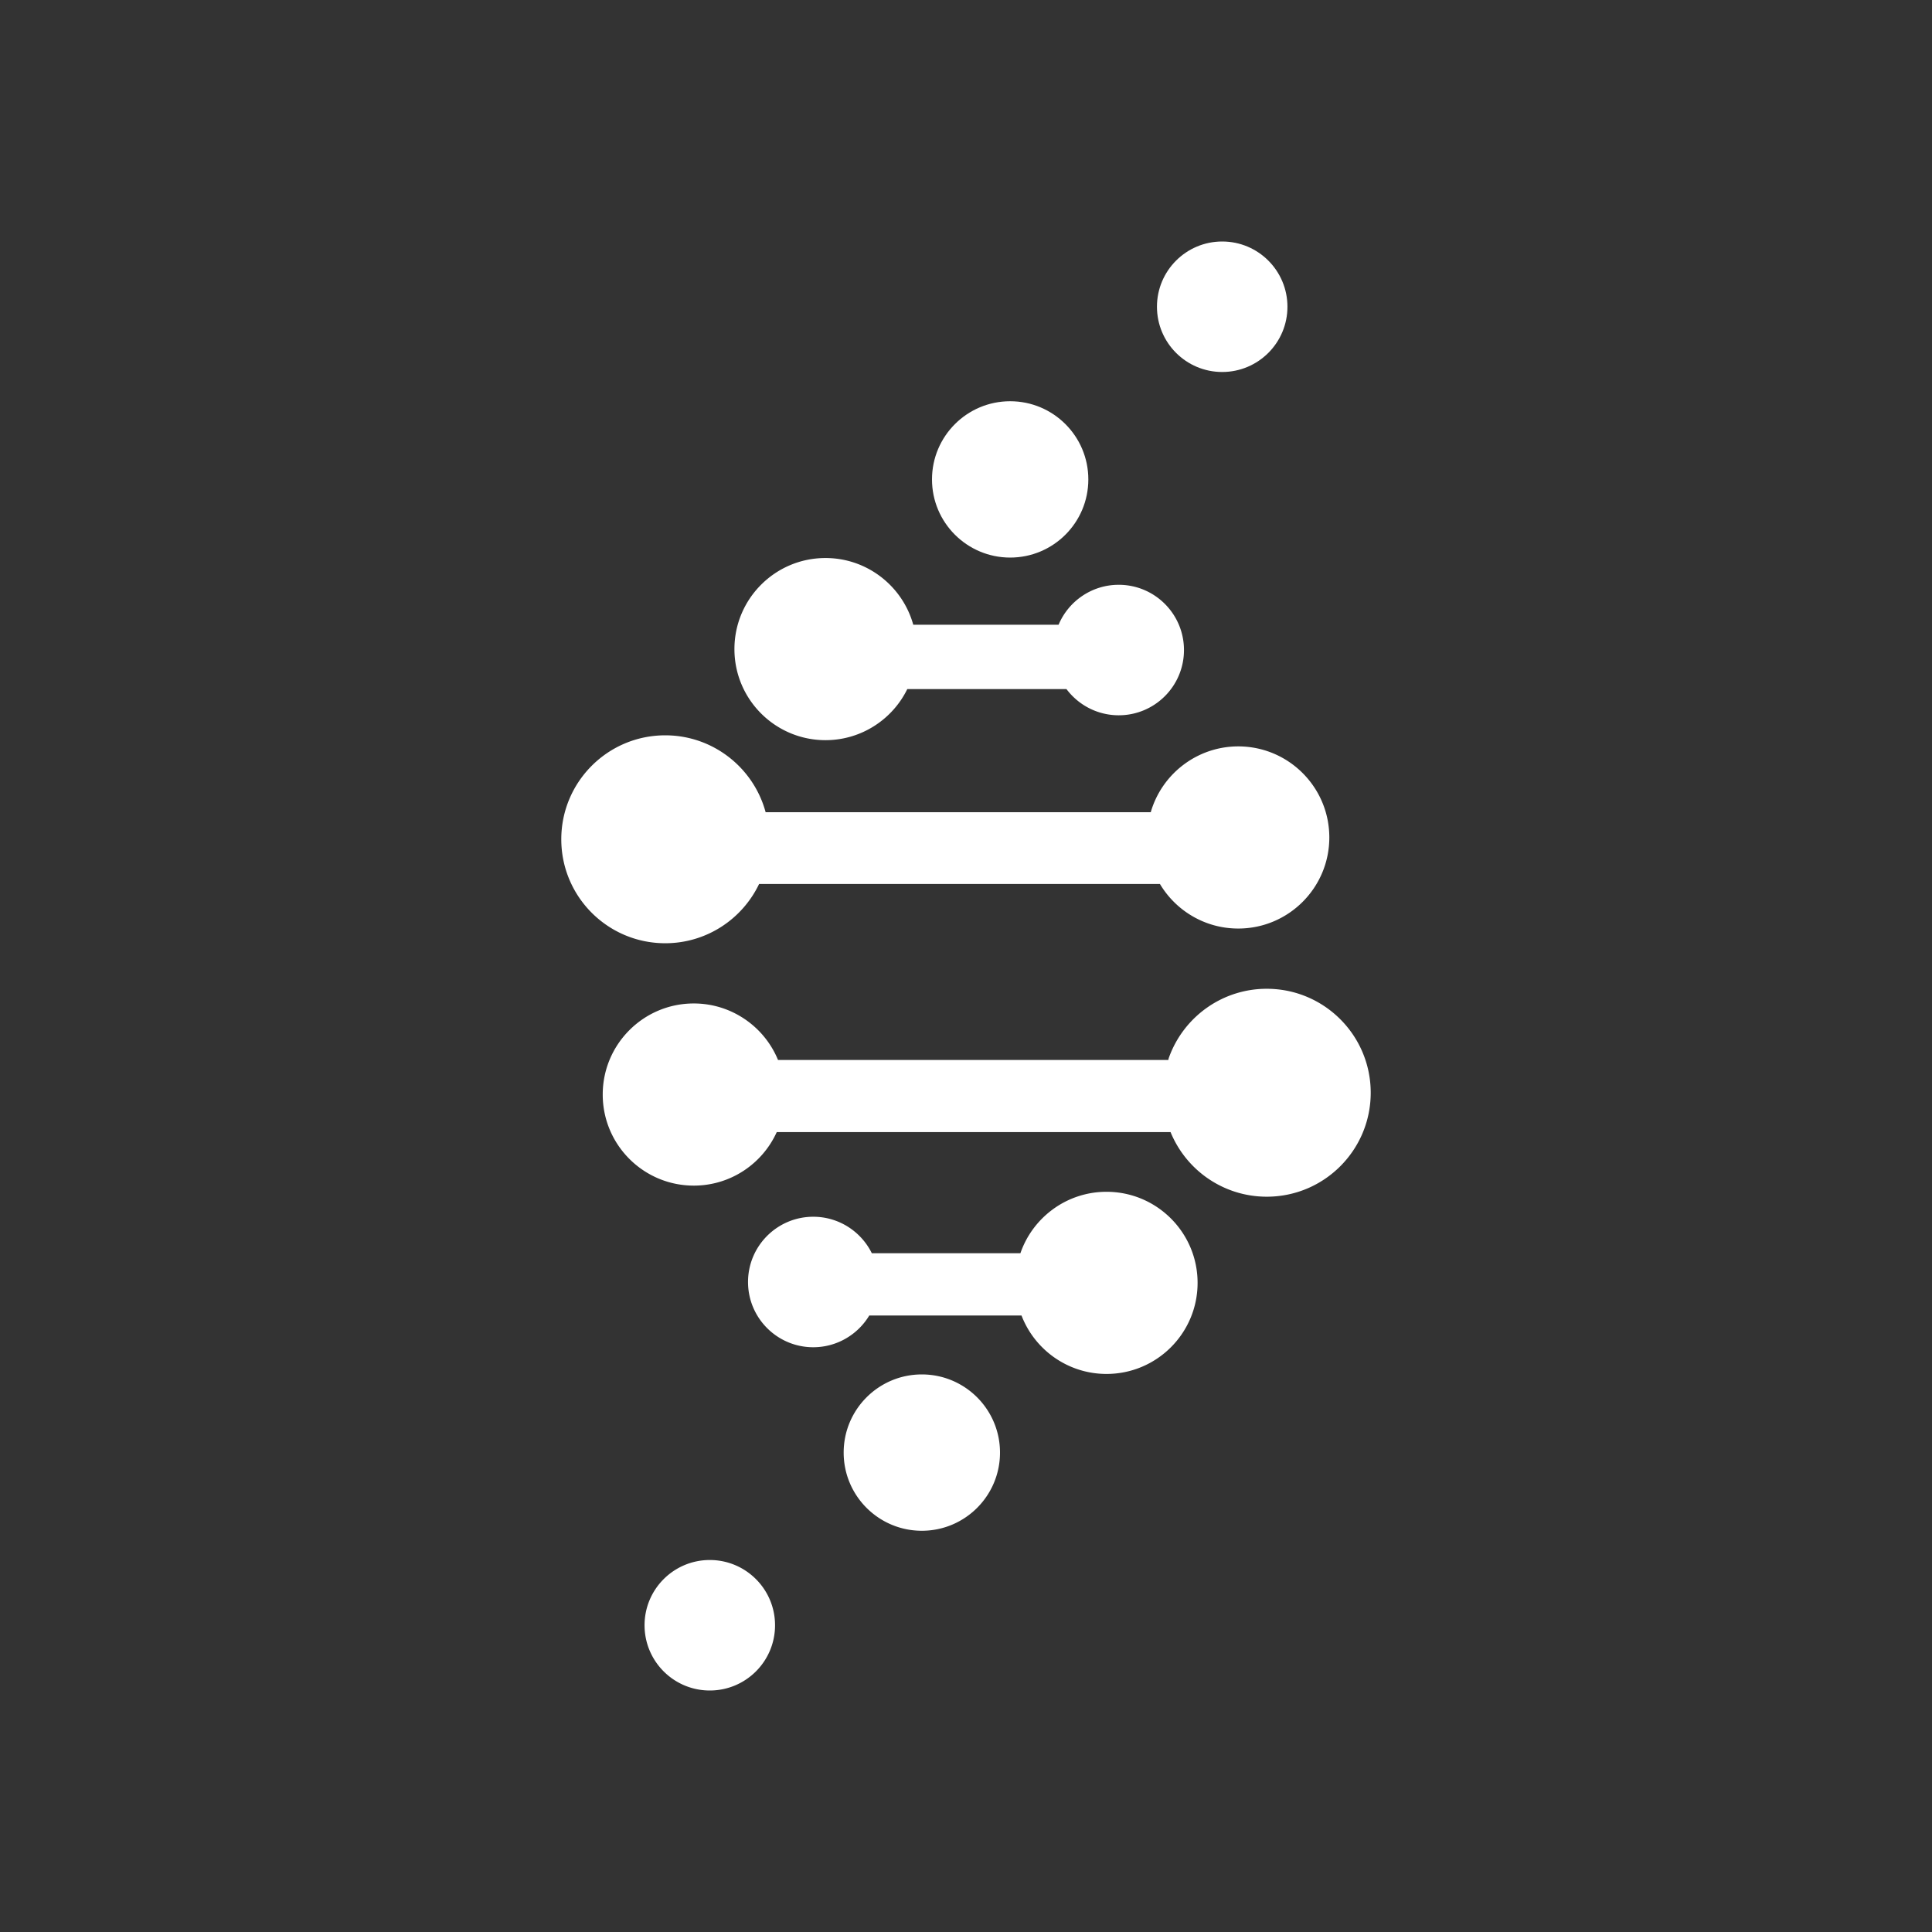 <?xml version="1.0" encoding="UTF-8"?>
<svg xmlns="http://www.w3.org/2000/svg" id="Layer_9" data-name="Layer 9" viewBox="0 0 1000 1000">
  <rect x="0" y="0" width="1000" height="1000" fill="#333333" stroke="none"/>
  <defs>
    <style>.cls-1{fill:#fff;stroke-width:0}</style>
  </defs>
  <path d="M632.61 125c9.33 0 17.77 3.78 23.88 9.89 6.11 6.11 9.89 14.56 9.89 23.88s-3.78 17.77-9.89 23.88c-6.11 6.11-14.56 9.89-23.88 9.89s-17.77-3.78-23.88-9.89c-6.11-6.11-9.89-14.56-9.89-23.88s3.78-17.77 9.89-23.88c6.11-6.11 14.56-9.89 23.88-9.89ZM522.86 277.97c8.24 0 15.7-3.34 21.09-8.74 5.4-5.4 8.74-12.86 8.74-21.09s-3.34-15.7-8.74-21.09c-5.4-5.4-12.86-8.74-21.09-8.74s-15.7 3.34-21.09 8.74c-5.4 5.4-8.74 12.86-8.74 21.09s3.34 15.7 8.74 21.09c5.4 5.4 12.86 8.74 21.09 8.74Z" class="cls-1"></path>
  <path d="M522.86 207.68c11.17 0 21.28 4.53 28.61 11.85 7.32 7.32 11.85 17.44 11.85 28.61s-4.53 21.29-11.85 28.61c-7.32 7.32-17.44 11.85-28.61 11.85s-21.28-4.53-28.61-11.85c-7.32-7.32-11.85-17.44-11.85-28.61s4.53-21.28 11.85-28.61c7.32-7.32 17.44-11.85 28.61-11.85Zm-45.72 514.35c-8.24 0-15.7 3.34-21.09 8.74-5.4 5.4-8.74 12.86-8.74 21.09s3.34 15.7 8.74 21.09 12.86 8.74 21.09 8.74 15.7-3.34 21.09-8.74c5.4-5.4 8.74-12.86 8.74-21.09s-3.34-15.7-8.74-21.09c-5.4-5.4-12.86-8.74-21.09-8.74Z" class="cls-1"></path>
  <path d="M477.14 792.32c-11.17 0-21.28-4.53-28.61-11.85-7.32-7.32-11.85-17.44-11.85-28.61s4.53-21.29 11.85-28.61c7.32-7.32 17.44-11.85 28.61-11.85s21.28 4.53 28.61 11.85c7.32 7.32 11.85 17.44 11.85 28.61s-4.53 21.28-11.85 28.61c-7.32 7.32-17.44 11.85-28.61 11.85Zm202.69-226.34c0-1.83 1.49-3.32 3.32-3.32s3.32 1.49 3.32 3.32c0 8.36-3.39 15.92-8.87 21.4-5.48 5.48-13.04 8.87-21.4 8.87-1.83 0-3.32-1.49-3.32-3.32s1.49-3.32 3.32-3.32c6.52 0 12.43-2.64 16.71-6.92a23.54 23.54 0 0 0 6.92-16.71ZM320.71 434.4c0 1.83-1.49 3.32-3.32 3.32s-3.32-1.49-3.32-3.32c0-8.36 3.39-15.92 8.87-21.4 5.48-5.48 13.04-8.87 21.4-8.87 1.83 0 3.32 1.49 3.32 3.32s-1.49 3.32-3.32 3.32c-6.52 0-12.43 2.64-16.71 6.92a23.54 23.54 0 0 0-6.92 16.71ZM367.39 875c-9.33 0-17.77-3.78-23.88-9.89-6.11-6.11-9.89-14.56-9.89-23.88s3.78-17.77 9.89-23.88c6.11-6.11 14.56-9.89 23.88-9.89s17.77 3.78 23.88 9.89c6.11 6.11 9.89 14.56 9.89 23.88s-3.78 17.77-9.89 23.88c-6.11 6.11-14.56 9.89-23.88 9.89Z" class="cls-1"></path>
  <path d="M351.02 857.59c4.19 4.19 9.98 6.78 16.37 6.78s12.18-2.59 16.37-6.78c4.19-4.19 6.78-9.98 6.78-16.37s-2.59-12.18-6.78-16.37c-4.19-4.19-9.98-6.78-16.37-6.78s-12.18 2.59-16.37 6.78c-4.19 4.19-6.78 9.98-6.78 16.37s2.59 12.18 6.78 16.37Zm177.15-208.95c3.1-8.99 8.85-16.75 16.31-22.35a46.91 46.91 0 0 1 28.25-9.42c13.01 0 24.8 5.28 33.33 13.81 8.53 8.53 13.81 20.31 13.81 33.33s-5.28 24.8-13.81 33.33c-8.53 8.53-20.31 13.81-33.33 13.81-10.02 0-19.33-3.15-26.99-8.51-7.64-5.35-13.62-12.91-17.01-21.74h-78.8c-2.87 4.79-6.9 8.8-11.7 11.66a33.634 33.634 0 0 1-17.28 4.77c-9.33 0-17.77-3.78-23.88-9.89-6.11-6.11-9.89-14.56-9.89-23.88s3.78-17.77 9.89-23.88c6.11-6.11 14.56-9.89 23.88-9.89 6.72 0 12.99 1.97 18.26 5.37 5.14 3.32 9.33 7.99 12.05 13.52h76.91Z" class="cls-1"></path>
  <path d="M525.61 670.25c.42-1.9 1.87-3.5 3.88-4.01 2.84-.72 5.73 1 6.45 3.84.18.7.97 2.68 1.59 4.24.4 1 .75 1.86.85 2.17a36.743 36.743 0 0 0 13.4 17.46c5.91 4.14 13.12 6.56 20.93 6.56 10.08 0 19.21-4.09 25.82-10.69 6.61-6.61 10.69-15.73 10.69-25.81s-4.09-19.21-10.69-25.81-15.73-10.69-25.82-10.69c-8.23 0-15.81 2.7-21.9 7.27-4.81 3.61-8.7 8.37-11.26 13.88h19.58c2.93 0 5.31 2.38 5.31 5.31s-2.38 5.31-5.31 5.31H434.84c-.43 1.02-.66 2.88-.68 5.84-.02 2.58.09 4.22.34 5.14h91.08Zm79.13-121.59c.04-.4.14-.81.28-1.21a53.926 53.926 0 0 1 19.72-25.88 53.6 53.6 0 0 1 30.93-9.78c14.86 0 28.31 6.02 38.05 15.76 9.74 9.74 15.76 23.19 15.76 38.05s-6.02 28.31-15.76 38.05c-9.74 9.74-23.19 15.76-38.05 15.76-11.49 0-22.16-3.62-30.91-9.77a53.967 53.967 0 0 1-18.88-23.66H402.04a47.27 47.27 0 0 1-17 19.91 46.916 46.916 0 0 1-25.93 7.78c-13.01 0-24.8-5.28-33.33-13.81-8.53-8.53-13.81-20.31-13.81-33.33s5.28-24.8 13.81-33.33c8.53-8.53 20.31-13.81 33.33-13.81 9.77 0 18.87 3 26.42 8.13a47.277 47.277 0 0 1 17.18 21.13h202.04Z" class="cls-1"></path>
  <path d="M602.64 575.35c-.05-.41-.08-.81-.1-1.21-.13-2.92 2.14-5.39 5.06-5.52s5.39 2.14 5.52 5.06c.07 1.69 1.06 4.34 1.61 5.81.07.19.13.35.26.72 3.03 8.44 8.63 15.67 15.86 20.75 7.01 4.93 15.57 7.82 24.81 7.82 11.93 0 22.72-4.83 30.54-12.65 7.81-7.81 12.65-18.61 12.65-30.54s-4.83-22.72-12.65-30.54c-7.81-7.81-18.61-12.65-30.54-12.65-9.25 0-17.81 2.9-24.83 7.83a43.47 43.47 0 0 0-14.94 18.41h17.05c2.93 0 5.31 2.38 5.31 5.31s-2.38 5.31-5.31 5.31H387.22c-2.2 0-3.79.31-4.58 1.16-1.04 1.12-1.61 3.42-1.65 7.32-.04 3.8.33 5.88 1.15 6.74.61.64 2.21.84 4.65.84h215.83Zm-7.01-154.96c2.85-9.88 8.85-18.42 16.84-24.48 7.93-6.01 17.78-9.58 28.44-9.58 13.01 0 24.8 5.28 33.33 13.81 8.53 8.53 13.81 20.31 13.81 33.33s-5.28 24.8-13.81 33.33c-8.53 8.53-20.31 13.81-33.33 13.81-10.66 0-20.49-3.54-28.4-9.52a47.4 47.4 0 0 1-12.12-13.53H392.9a54.07 54.07 0 0 1-19.21 21.93 53.57 53.57 0 0 1-29.36 8.73c-14.86 0-28.31-6.02-38.05-15.76-9.74-9.74-15.76-23.19-15.76-38.05s6.02-28.31 15.76-38.05c9.74-9.74 23.19-15.76 38.05-15.76 12.44 0 23.91 4.24 33.05 11.37 9.08 7.08 15.83 17.01 18.91 28.43h199.33Z" class="cls-1"></path>
  <path d="M595.73 446.92c-.06-.21-.13-.43-.19-.64a5.303 5.303 0 0 1 10.21-2.87c2.19 7.75 6.88 14.45 13.14 19.19 6.11 4.62 13.73 7.36 22 7.36 10.08 0 19.21-4.09 25.82-10.69s10.69-15.73 10.69-25.81-4.09-19.21-10.69-25.81-15.73-10.69-25.82-10.69c-8.31 0-15.94 2.75-22.05 7.38a36.624 36.624 0 0 0-12.07 16.05h13.34c2.93 0 5.31 2.38 5.31 5.31s-2.38 5.31-5.31 5.31H372.7c-2.24 0-3.85.31-4.66 1.17-1.05 1.11-1.61 3.38-1.65 7.23-.04 3.76.33 5.81 1.15 6.66.62.65 2.25.85 4.73.85h223.45Zm-47.82-123.53a33.88 33.88 0 0 1 12.26-14.93c5.4-3.65 11.89-5.77 18.88-5.77 9.33 0 17.77 3.78 23.88 9.89 6.11 6.11 9.89 14.56 9.89 23.88s-3.78 17.77-9.89 23.88c-6.11 6.11-14.56 9.89-23.88 9.89-7.02 0-13.56-2.16-18.98-5.85-3.1-2.11-5.82-4.72-8.07-7.71h-82.39a47.277 47.277 0 0 1-16.5 18.71 46.887 46.887 0 0 1-25.83 7.73c-13.01 0-24.8-5.28-33.33-13.81-8.53-8.53-13.81-20.31-13.81-33.33s5.28-24.8 13.81-33.33c8.53-8.53 20.31-13.81 33.33-13.81 10.86 0 20.87 3.69 28.85 9.88 7.92 6.14 13.83 14.74 16.57 24.65h75.21Z" class="cls-1"></path>
  <path d="M547.33 346.06a5.3 5.3 0 0 1 10.17-1.08c.46 1.16 1.01 2.28 1.64 3.34.12.17.23.36.34.54 1.7 2.68 3.94 4.99 6.57 6.77 3.69 2.51 8.17 3.98 13.01 3.98 6.39 0 12.18-2.59 16.37-6.78 4.19-4.19 6.78-9.98 6.78-16.37s-2.59-12.18-6.78-16.37a23.081 23.081 0 0 0-16.37-6.78c-4.8 0-9.26 1.46-12.95 3.95a23.25 23.25 0 0 0-6.18 6.13h8.01c2.93 0 5.31 2.38 5.31 5.31s-2.38 5.31-5.31 5.31H446.95c-1.26 0-2.02.04-2.12.17-.5.61-.73 2.3-.7 5.46.03 3.25.4 5.12 1.08 5.97.26.32.98.44 2.06.44h100.07ZM436.3 680.88h-1.79c-3.85 0-6.74-1.09-8.85-4.64-1.43-2.41-2.1-5.88-2.07-11.17.03-5.33.81-8.97 2.26-11.45 2.12-3.65 5.11-4.98 8.87-4.98h3.97a23.061 23.061 0 0 0-5.21-4.59c-3.6-2.32-7.91-3.67-12.54-3.67-6.39 0-12.18 2.59-16.37 6.78-4.19 4.19-6.78 9.98-6.78 16.37s2.59 12.18 6.78 16.37c4.19 4.19 9.98 6.78 16.37 6.78 4.35 0 8.4-1.18 11.84-3.23 1.25-.75 2.43-1.61 3.52-2.57Z" class="cls-1"></path>
  <path d="M434.76 670.84c.18.3-.02-.07-.16-.34.05.14.1.25.16.34Zm22.63-314.16h-10.13c-4.27 0-7.72-1.18-10.32-4.43-2.18-2.72-3.35-6.7-3.4-12.52-.05-5.82.95-9.63 3.11-12.26 2.55-3.11 5.89-4.08 10.3-4.08h14.61a36.522 36.522 0 0 0-11.9-16.26c-6.17-4.79-13.94-7.64-22.38-7.64-10.08 0-19.21 4.09-25.82 10.69-6.61 6.61-10.69 15.73-10.69 25.81s4.09 19.21 10.69 25.81 15.73 10.69 25.82 10.69c7.42 0 14.3-2.19 20.02-5.95 3.97-2.61 7.4-5.97 10.09-9.87Zm-76.57 100.87h-8.53c-5.32 0-9.33-.97-12.37-4.13-2.85-2.95-4.17-7.33-4.1-14.09.07-6.77 1.63-11.34 4.52-14.41 3.13-3.32 7.27-4.53 12.38-4.53h12.49a43.3 43.3 0 0 0-14.34-20.09c-7.3-5.69-16.51-9.08-26.53-9.08-11.93 0-22.72 4.83-30.54 12.65-7.81 7.81-12.65 18.61-12.65 30.54s4.83 22.72 12.65 30.54c7.81 7.81 18.61 12.65 30.54 12.65 8.72 0 16.83-2.57 23.59-6.99 5.17-3.38 9.57-7.83 12.89-13.05Zm9.2 128.43h-3.21c-5.3 0-9.31-.98-12.33-4.16-2.82-2.96-4.13-7.35-4.06-14.13.07-6.79 1.61-11.38 4.48-14.46 3.12-3.35 7.24-4.57 12.34-4.57h3.73c-2.79-4.96-6.69-9.2-11.38-12.37-5.82-3.95-12.87-6.26-20.49-6.26-10.08 0-19.21 4.09-25.82 10.69-6.61 6.61-10.69 15.73-10.69 25.81s4.09 19.21 10.69 25.81 15.73 10.69 25.82 10.69c7.43 0 14.33-2.21 20.08-6 4.36-2.88 8.06-6.66 10.84-11.07Zm258.96-443.57c-4.19-4.19-9.98-6.78-16.37-6.78s-12.18 2.59-16.37 6.78c-4.19 4.19-6.78 9.98-6.78 16.37s2.59 12.18 6.78 16.37c4.19 4.19 9.98 6.78 16.37 6.78s12.18-2.59 16.37-6.78c4.19-4.19 6.78-9.98 6.78-16.37s-2.59-12.18-6.78-16.37Z" class="cls-1"></path>
</svg>
